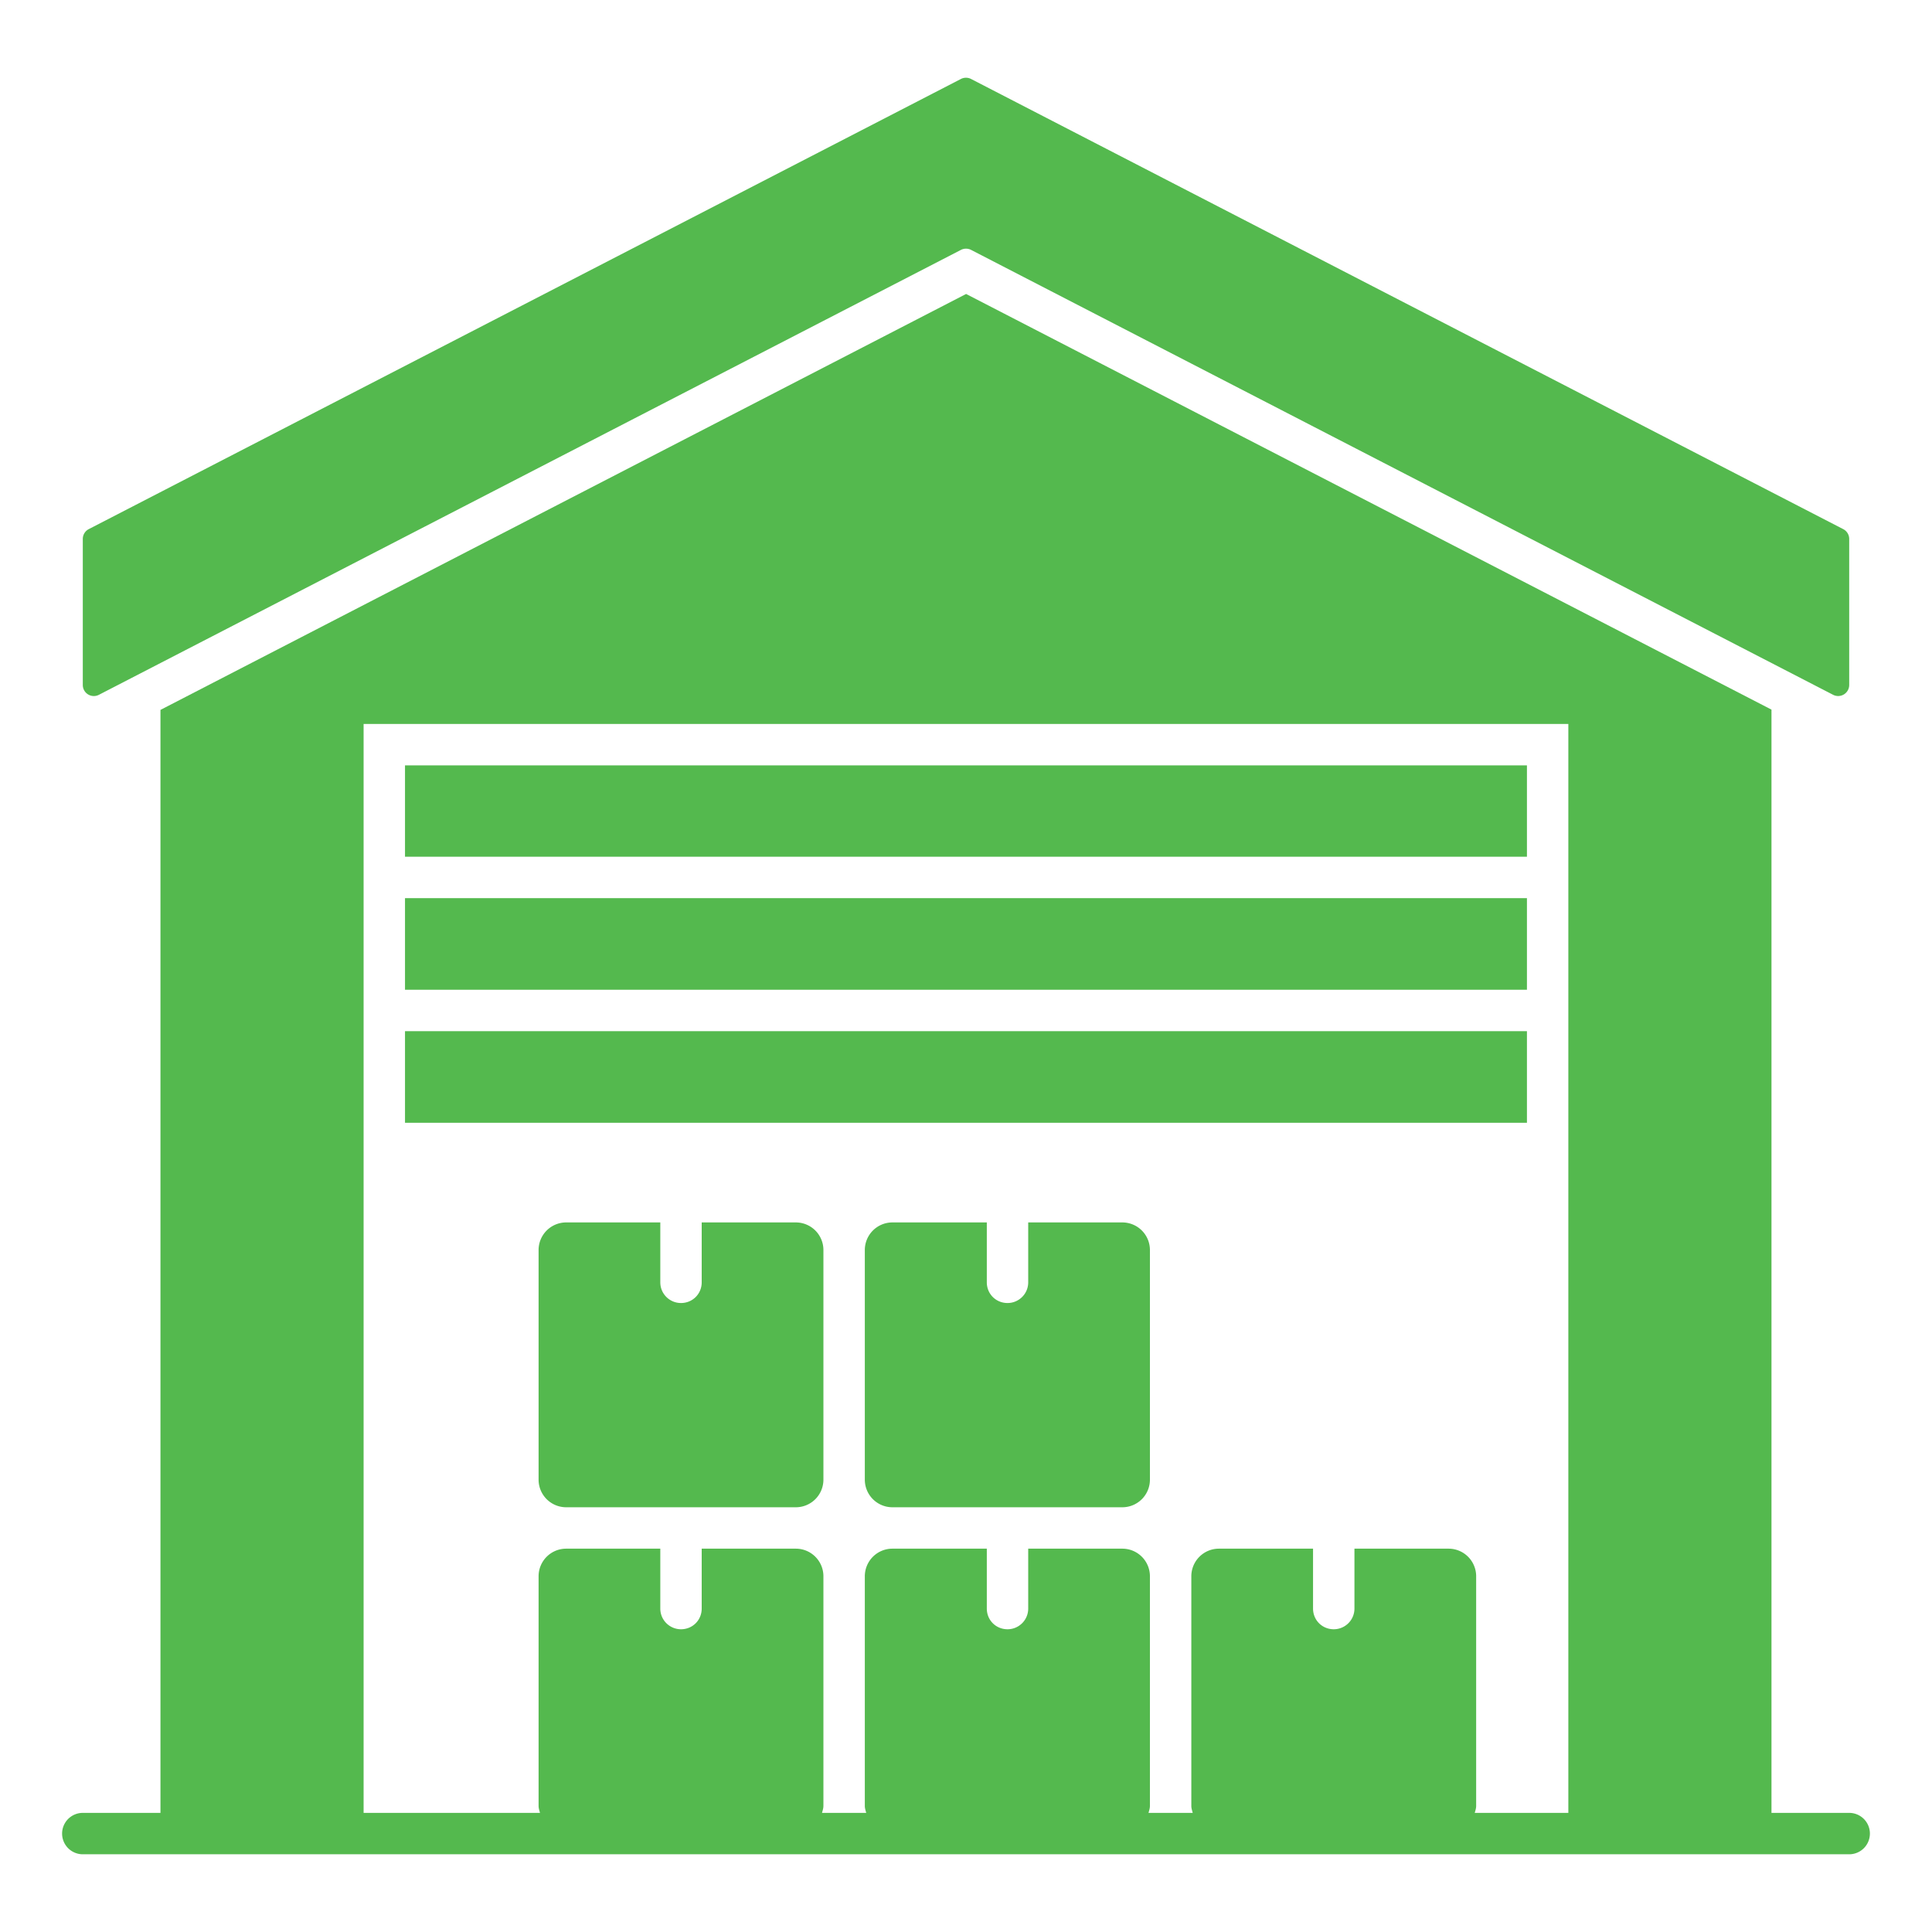 <svg xmlns="http://www.w3.org/2000/svg" xmlns:xlink="http://www.w3.org/1999/xlink" width="512" height="512" x="0" y="0" viewBox="0 0 70 70" style="enable-background:new 0 0 512 512" xml:space="preserve" class=""><g><path d="M67 65.684h-2.816V25.711l-29.18-15.06-29.19 15.07v39.963H3a.75.75 0 0 0 0 1.5h64a.75.75 0 0 0 0-1.5zm-10.176 0h-3.391c.022-.083.051-.163.051-.253v-8.32a1 1 0 0 0-1-1h-3.41v2.17c0 .42-.34.75-.75.75-.42 0-.75-.33-.75-.75v-2.17h-3.41a1 1 0 0 0-1 1v8.32c0 .09.029.17.051.253h-1.602c.022-.083.051-.163.051-.253v-8.32a1 1 0 0 0-1-1h-3.41v2.17c0 .42-.34.75-.75.75-.42 0-.75-.33-.75-.75v-2.17h-3.42a1 1 0 0 0-1 1v8.32c0 .09.029.17.051.253h-1.602c.022-.083.051-.163.051-.253v-8.32a1 1 0 0 0-1-1h-3.41v2.17c0 .42-.33.75-.75.75-.41 0-.75-.33-.75-.75v-2.17h-3.41a1 1 0 0 0-1 1v8.32c0 .09.029.17.051.253h-6.391V26.231h43.65z" fill="#54b94e" opacity="1" data-original="#000000" class=""></path><path d="m3.584 25.174 31.233-16.12a.403.403 0 0 1 .367 0l31.233 16.12a.4.4 0 0 0 .583-.355v-5.293a.399.399 0 0 0-.217-.355l-31.6-16.31a.403.403 0 0 0-.367 0l-31.6 16.31a.4.4 0 0 0-.216.354v5.293a.4.4 0 0 0 .584.356zM14.674 27.731h40.65v3.31h-40.65zM14.674 32.541h40.65v3.32h-40.65zM14.674 37.361h40.65v3.32h-40.65zM28.834 44.291h-3.41v2.17c0 .42-.33.75-.75.75-.41 0-.75-.33-.75-.75v-2.17h-3.41a1 1 0 0 0-1 1v8.32a1 1 0 0 0 1 1h8.32a1 1 0 0 0 1-1v-8.32a1 1 0 0 0-1-1zM40.664 44.291h-3.41v2.17c0 .42-.34.75-.75.75-.42 0-.75-.33-.75-.75v-2.17h-3.42a1 1 0 0 0-1 1v8.32a1 1 0 0 0 1 1h8.33a1 1 0 0 0 1-1v-8.32a1 1 0 0 0-1-1z" fill="#54b94e" opacity="1" data-original="#000000" class=""></path></g></svg>